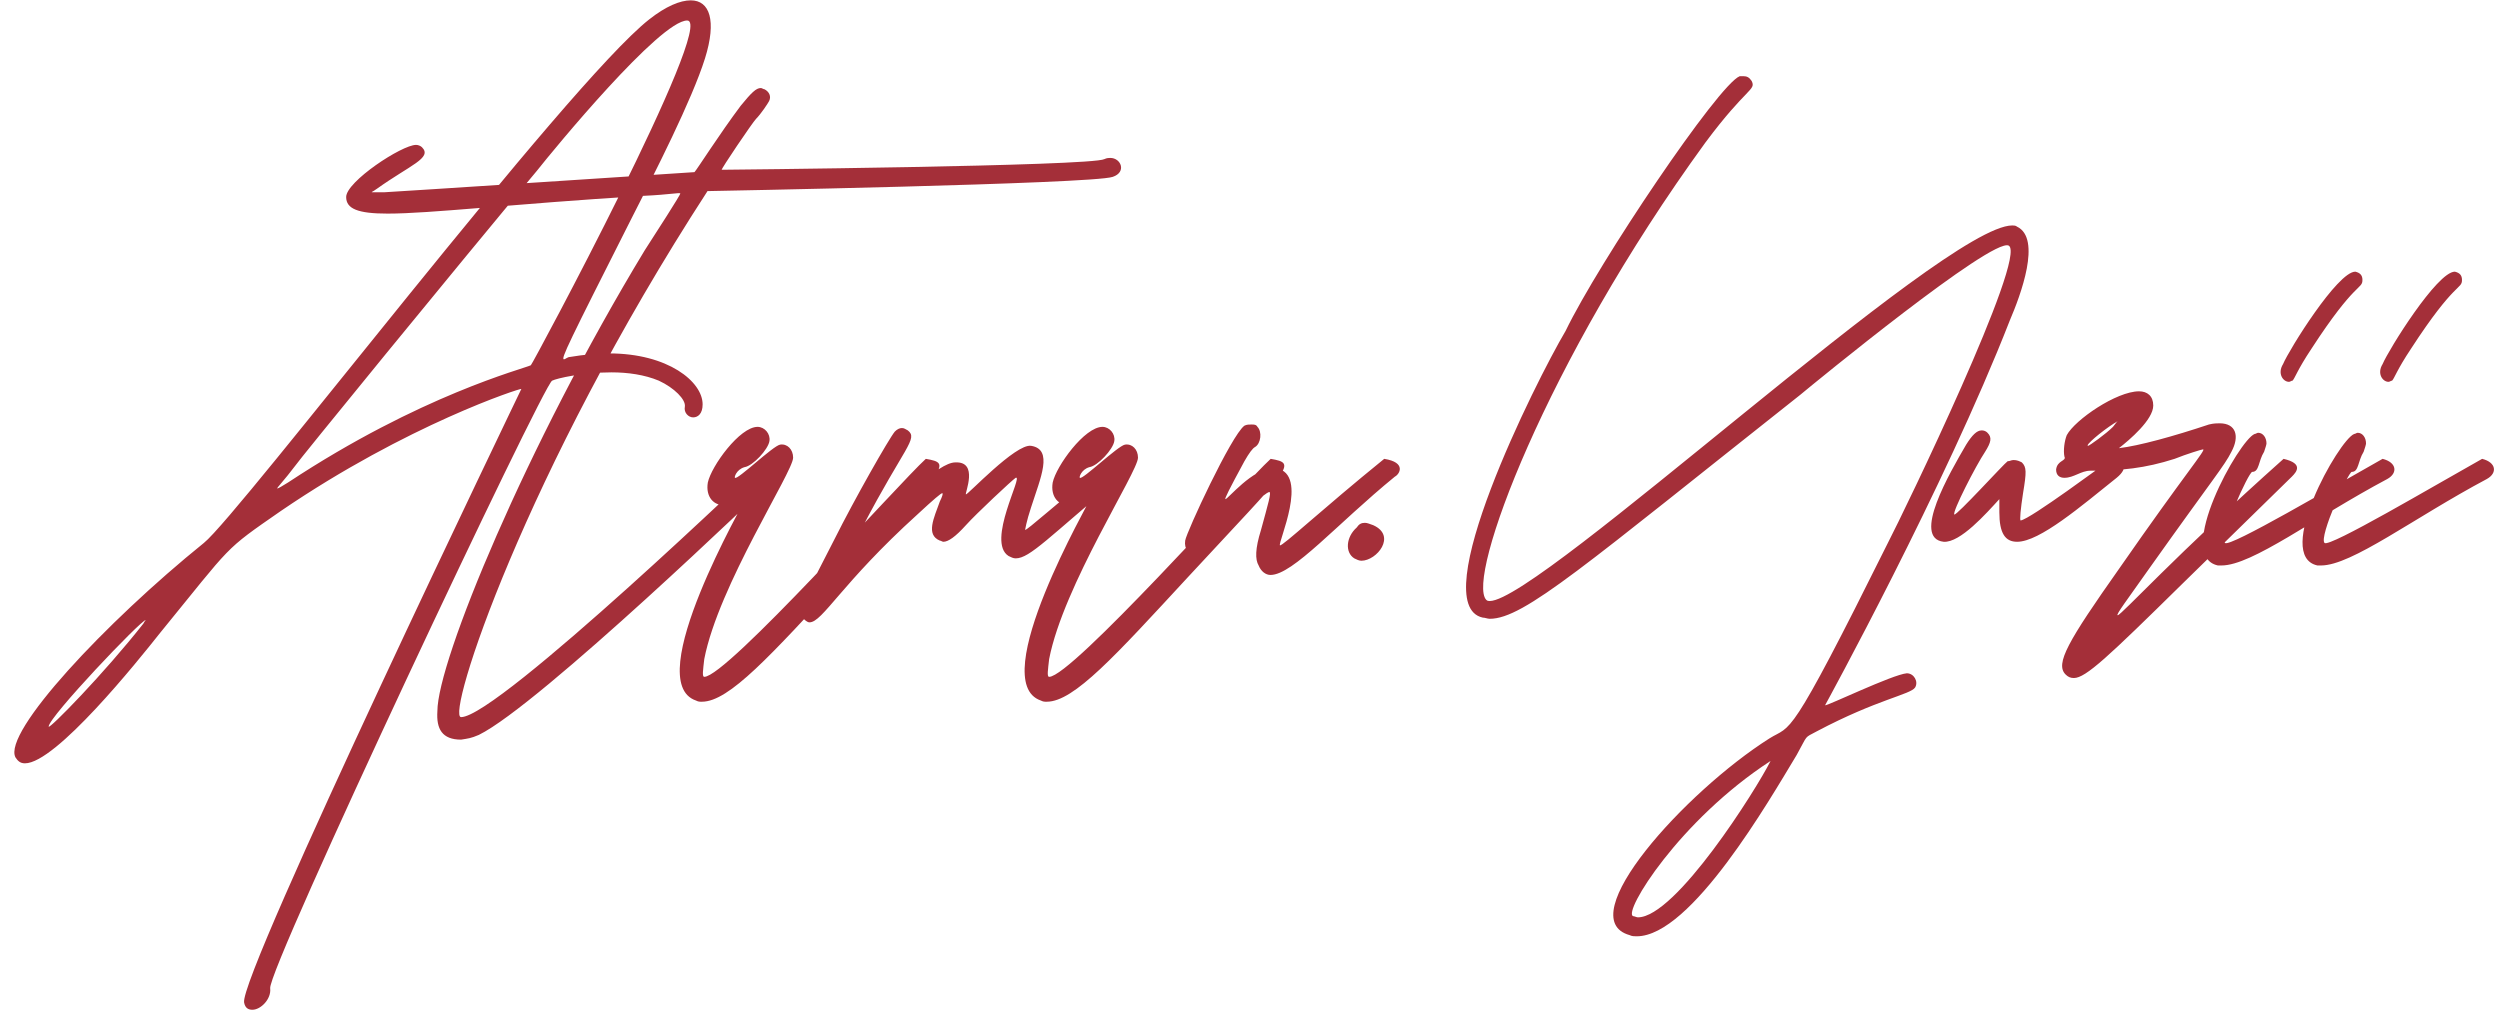 <?xml version="1.0" encoding="UTF-8"?> <svg xmlns="http://www.w3.org/2000/svg" width="918" height="371" viewBox="0 0 918 371" fill="none"><path d="M191.442 142.822C191.442 142.387 149.679 155.873 103.13 187.631C81.813 202.422 85.728 199.377 58.756 232.439C50.49 242.88 20.473 280.293 9.162 280.293C7.422 280.293 6.552 279.423 5.682 278.118C0.896 268.982 38.745 228.524 74.853 199.377C87.904 188.936 208.409 30.582 238.426 7.091C244.517 2.305 249.737 0.13 253.653 0.13C260.613 0.13 263.223 7.526 258.873 21.447C254.088 36.673 240.601 63.21 231.466 81.047C208.844 125.855 205.799 131.946 207.104 131.946C207.539 131.946 208.409 131.076 209.279 131.076C214.499 130.206 219.285 129.771 223.635 129.771C245.387 129.771 258.003 140.212 258.003 148.477C258.003 151.958 256.263 153.263 254.523 153.263C252.782 153.263 251.042 151.523 251.477 149.347C251.912 146.737 247.562 142.387 241.907 139.777C236.686 137.601 230.596 136.731 224.505 136.731C214.064 136.731 204.493 138.907 202.753 139.777C199.708 140.647 97.909 356.425 99.215 362.95C99.65 366.866 95.734 370.781 92.689 370.781C91.384 370.781 90.079 370.346 89.644 368.171C87.469 358.6 191.442 142.822 191.442 142.822ZM105.74 177.19C154.464 144.997 192.312 135.426 194.923 134.121C195.358 134.121 263.223 7.526 252.347 7.526C242.342 7.526 203.623 54.51 197.098 62.775C167.95 97.578 108.35 170.664 108.35 171.099C104.435 176.32 101.39 179.365 101.825 179.365C102.26 179.365 103.565 178.495 105.74 177.19ZM52.666 228.959C53.101 228.089 53.536 227.654 53.536 227.654C51.796 227.654 17.863 263.327 17.863 266.807C17.863 268.112 38.309 247.231 52.666 228.959ZM175.835 269.853C172.79 271.158 171.92 271.158 169.31 271.593C162.349 271.593 160.174 267.677 160.609 261.152C160.609 242.88 193.237 163.704 236.74 91.923C240.656 85.832 250.227 71.041 249.792 71.041C249.792 70.606 245.876 71.476 236.305 71.911C187.146 74.956 157.999 78.436 142.338 78.436C131.462 78.436 127.111 76.696 127.111 72.346C127.111 66.691 147.558 53.204 152.778 53.204C153.649 53.204 154.519 53.639 154.954 54.075C158.869 57.99 150.603 60.6 138.422 69.301C136.682 70.606 135.812 70.606 137.117 70.606C137.987 70.606 139.292 70.606 141.032 70.606C142.338 70.606 255.012 63.21 255.012 63.21C255.882 62.34 264.148 49.289 271.978 38.848C275.894 34.063 277.634 32.323 279.374 32.323C279.809 32.323 280.244 32.758 280.679 32.758C282.419 33.628 283.289 35.368 282.419 37.108C281.984 37.978 279.374 41.894 277.634 43.634C276.329 44.939 264.583 62.34 265.018 62.34C265.018 62.34 400.749 61.035 405.535 58.425C406.405 57.99 407.275 57.99 407.71 57.99C411.625 57.99 413.8 63.21 408.58 64.95C401.184 67.561 259.797 70.171 259.797 70.171C192.367 174.145 163.654 263.327 169.31 263.327C182.796 263.327 281.549 168.489 281.549 168.489C288.075 169.794 286.335 173.274 282.854 177.19C281.549 178.495 198.022 258.977 175.835 269.853ZM286.45 163.269C289.06 162.834 291.236 165.009 291.236 168.054C291.236 173.274 263.828 215.038 258.608 242.01C258.173 245.926 257.738 248.536 258.608 248.536C266.874 248.536 329.954 177.625 339.96 168.489C349.966 170.229 347.355 171.099 309.507 211.993C282.97 240.705 267.744 257.672 257.738 257.672C256.868 257.672 256.433 257.672 255.563 257.237C235.116 250.276 273.834 183.715 273.834 182.845C273.834 182.41 269.484 185.02 266.439 185.455C262.088 185.891 259.043 182.41 259.913 177.19C261.218 171.099 271.659 156.743 278.185 156.743C280.795 156.743 282.97 159.353 282.535 161.964C282.1 165.009 276.444 171.099 273.399 171.534C270.354 172.404 269.484 175.45 269.919 175.45C270.789 176.32 283.84 163.704 286.45 163.269ZM316.828 193.286C314.218 198.507 312.478 201.552 312.913 201.552C313.348 201.552 315.088 199.377 318.568 195.896C330.314 184.15 344.67 169.794 350.761 169.794C359.462 169.359 354.241 181.105 354.676 181.54C355.111 181.975 372.948 162.834 378.603 163.704C386.869 165.009 382.083 175.45 378.603 186.326C376.863 191.546 376.428 194.591 376.428 194.591C377.298 194.591 386.869 185.891 408.186 168.489C413.406 169.359 415.146 172.404 411.231 175.45C385.129 197.201 378.168 205.032 372.948 205.032C372.078 205.032 371.208 204.597 370.337 204.162C362.072 198.942 375.993 174.145 372.948 175.45C371.643 176.32 358.591 188.501 354.676 192.851C350.761 197.201 348.151 198.942 346.41 198.942C345.975 198.942 345.54 198.507 345.105 198.507C339.885 196.331 342.93 190.241 345.105 184.15C345.975 182.41 346.41 181.105 345.975 181.105C345.54 181.105 342.93 183.28 336.84 188.936C308.997 214.168 302.037 228.524 297.251 228.524C296.381 228.524 295.511 227.654 294.641 226.784C292.466 224.174 294.206 221.999 306.387 198.072C313.783 183.28 326.399 161.093 328.574 158.483C329.444 157.613 330.314 157.178 331.184 157.178C332.054 157.178 332.489 157.613 333.359 158.048C337.275 161.093 332.054 164.139 316.828 193.286ZM413.087 163.269C415.697 162.834 417.872 165.009 417.872 168.054C417.872 173.274 390.465 215.038 385.244 242.01C384.809 245.926 384.374 248.536 385.244 248.536C393.51 248.536 456.59 177.625 466.596 168.489C476.602 170.229 473.992 171.099 436.144 211.993C409.606 240.705 394.38 257.672 384.374 257.672C383.504 257.672 383.069 257.672 382.199 257.237C361.752 250.276 400.471 183.715 400.471 182.845C400.471 182.41 396.12 185.02 393.075 185.455C388.725 185.891 385.679 182.41 386.549 177.19C387.854 171.099 398.295 156.743 404.821 156.743C407.431 156.743 409.606 159.353 409.171 161.964C408.736 165.009 403.081 171.099 400.035 171.534C396.99 172.404 396.12 175.45 396.555 175.45C397.425 176.32 410.476 163.704 413.087 163.269ZM470.002 200.247C470.872 200.682 485.228 187.196 508.285 168.489C516.55 169.794 513.94 174.145 512.2 175.015C490.883 192.416 474.787 211.123 466.521 211.123C464.781 211.123 463.041 209.818 462.171 207.642C460.866 205.467 460.866 201.552 463.041 194.591C465.651 185.02 466.956 180.67 466.086 180.67C464.781 180.67 453.905 190.241 449.12 195.461C444.769 200.247 441.724 202.857 440.854 203.292C439.984 203.727 439.549 203.727 439.114 203.727C436.504 203.727 434.764 201.552 435.199 198.507C435.634 195.461 452.165 159.788 456.95 156.308C457.821 155.873 458.691 155.873 459.561 155.873C460.431 155.873 461.301 155.873 461.736 156.743C463.476 158.483 463.041 162.834 460.866 164.139C459.996 164.574 458.691 166.314 456.95 169.359C451.295 179.8 449.555 183.28 449.99 183.28C450.86 183.28 459.996 171.969 467.391 171.969C467.826 171.969 468.261 171.969 468.696 171.969C480.877 174.145 469.131 199.377 470.002 200.247ZM498.167 193.721C499.037 192.416 499.907 191.981 501.212 191.981C502.082 191.981 502.952 192.416 504.257 192.851C512.958 196.766 505.562 205.902 499.907 205.902C499.037 205.902 498.167 205.467 497.297 205.032C493.816 202.857 494.251 197.201 498.167 193.721ZM667.121 268.547C662.335 271.158 664.075 269.418 659.725 277.248C649.719 293.78 621.007 343.809 600.995 343.809C600.125 343.809 599.255 343.809 598.385 343.374C576.633 337.283 618.832 290.734 649.719 271.158C657.985 265.937 656.245 273.768 693.223 199.377C699.313 187.631 744.557 94.098 737.597 90.183C731.506 87.137 666.251 140.647 661.03 144.997C581.854 207.642 559.667 227.219 547.051 227.219C546.181 227.219 545.31 226.784 544.44 226.784C523.124 221.999 563.582 140.647 574.893 121.505C587.074 96.273 631.013 31.017 638.843 27.972C639.278 27.972 639.713 27.972 640.148 27.972C641.454 27.972 642.324 28.407 643.194 29.712C644.934 33.193 641.454 31.888 626.227 52.334C567.062 133.686 538.35 212.428 545.745 220.258C546.181 220.693 546.616 220.693 547.051 220.693C565.322 220.693 713.67 82.787 738.902 82.787C739.337 82.787 740.207 82.787 740.642 83.222C749.778 87.572 741.947 108.454 738.032 117.59C714.105 178.93 670.166 258.977 670.166 258.977C670.601 259.412 694.963 247.666 700.183 247.231C702.794 247.231 704.534 250.276 703.229 252.451C701.489 255.061 689.308 256.801 667.121 268.547ZM599.69 336.413C600.125 336.413 600.995 336.848 601.43 336.848C615.351 336.848 644.934 289.864 650.154 279.423C616.656 301.175 595.775 335.108 599.69 336.413ZM775.489 168.489C779.839 168.924 782.014 171.534 777.229 175.45C764.178 185.891 748.952 198.942 740.686 198.942C736.336 198.942 734.16 195.896 734.16 188.066V183.28C729.375 188.501 719.804 199.377 713.714 198.942C701.968 197.637 715.889 173.71 721.979 163.269C724.155 159.788 725.895 158.048 727.635 158.048C728.07 158.048 728.94 158.048 729.81 158.918C731.55 160.658 731.115 162.399 728.94 165.879C725.46 171.099 716.759 188.066 717.629 188.936C718.499 189.371 735.901 170.229 737.206 169.359C738.076 169.359 738.511 168.924 739.381 168.924C740.686 168.924 741.556 169.359 742.426 169.794C744.166 171.534 744.166 173.274 742.861 181.105C741.991 186.761 741.556 191.111 741.991 191.111C745.471 190.676 772.879 170.229 775.489 168.489ZM758.047 167.619C757.612 165.444 758.047 161.964 758.917 159.788C761.962 154.133 777.188 143.692 785.454 143.692C788.499 143.692 790.674 145.432 790.674 148.912C790.674 154.133 781.974 161.528 778.058 164.574C785.454 163.704 798.07 160.223 811.121 155.873C812.861 155.438 814.166 155.438 815.036 155.438C821.127 155.438 822.432 160.223 819.387 165.879C816.777 171.099 812.861 175.45 789.369 208.512C781.104 220.258 776.753 225.914 777.623 225.914C778.928 225.914 798.505 204.162 838.528 168.489C845.924 170.229 843.314 173.274 841.574 175.015L801.115 214.603C774.143 241.14 765.877 248.971 761.527 248.971C760.222 248.971 759.352 248.536 758.482 247.666C754.566 243.75 759.352 235.485 778.058 208.947C802.855 173.274 810.251 165.009 808.946 165.009C808.511 165.009 802.855 166.749 798.505 168.489C787.629 171.969 778.928 172.839 767.617 172.839C764.137 172.839 761.527 175.45 758.047 175.45C756.306 175.45 755.001 174.58 755.001 172.404C755.436 168.924 758.917 169.359 758.047 167.619ZM775.883 156.743C777.188 155.003 777.623 154.568 777.623 154.568C777.623 154.568 777.188 155.003 776.318 155.438C771.533 158.483 765.442 163.704 766.747 163.704C767.182 163.704 773.273 159.353 775.883 156.743ZM874.885 168.489C880.105 169.794 880.54 173.71 876.625 175.885C849.652 190.241 827.031 207.642 815.72 207.642C815.285 207.642 814.849 207.642 814.414 207.642C798.318 204.162 822.245 161.528 827.901 159.353C828.336 159.353 828.771 158.918 829.206 158.918C830.946 158.918 832.251 160.658 832.251 162.834C832.251 163.269 831.816 164.574 831.381 165.879C829.206 169.359 829.641 173.274 827.031 173.274C825.725 173.274 814.849 197.201 817.025 199.377C818.765 201.117 857.048 178.495 874.885 168.489ZM841.822 139.777C841.387 139.777 840.952 140.212 840.517 140.212C838.341 140.212 836.166 137.166 838.341 133.686C840.517 128.466 858.353 99.753 864.879 99.753C866.619 100.188 867.489 101.058 867.489 102.799C867.489 106.279 864.879 103.234 848.782 128.031C843.562 135.861 842.692 138.907 841.822 139.777ZM911.438 168.489C916.658 169.794 917.093 173.71 913.178 175.885C886.206 190.241 863.584 207.642 852.273 207.642C851.838 207.642 851.403 207.642 850.968 207.642C834.871 204.162 858.798 161.528 864.454 159.353C864.889 159.353 865.324 158.918 865.759 158.918C867.499 158.918 868.804 160.658 868.804 162.834C868.804 163.269 868.369 164.574 867.934 165.879C865.759 169.359 866.194 173.274 863.584 173.274C862.279 173.274 851.403 197.201 853.578 199.377C855.318 201.117 893.601 178.495 911.438 168.489ZM878.375 139.777C877.94 139.777 877.505 140.212 877.07 140.212C874.895 140.212 872.719 137.166 874.895 133.686C877.07 128.466 894.906 99.753 901.432 99.753C903.172 100.188 904.042 101.058 904.042 102.799C904.042 106.279 901.432 103.234 885.336 128.031C880.115 135.861 879.245 138.907 878.375 139.777Z" fill="#A42F39"></path></svg> 